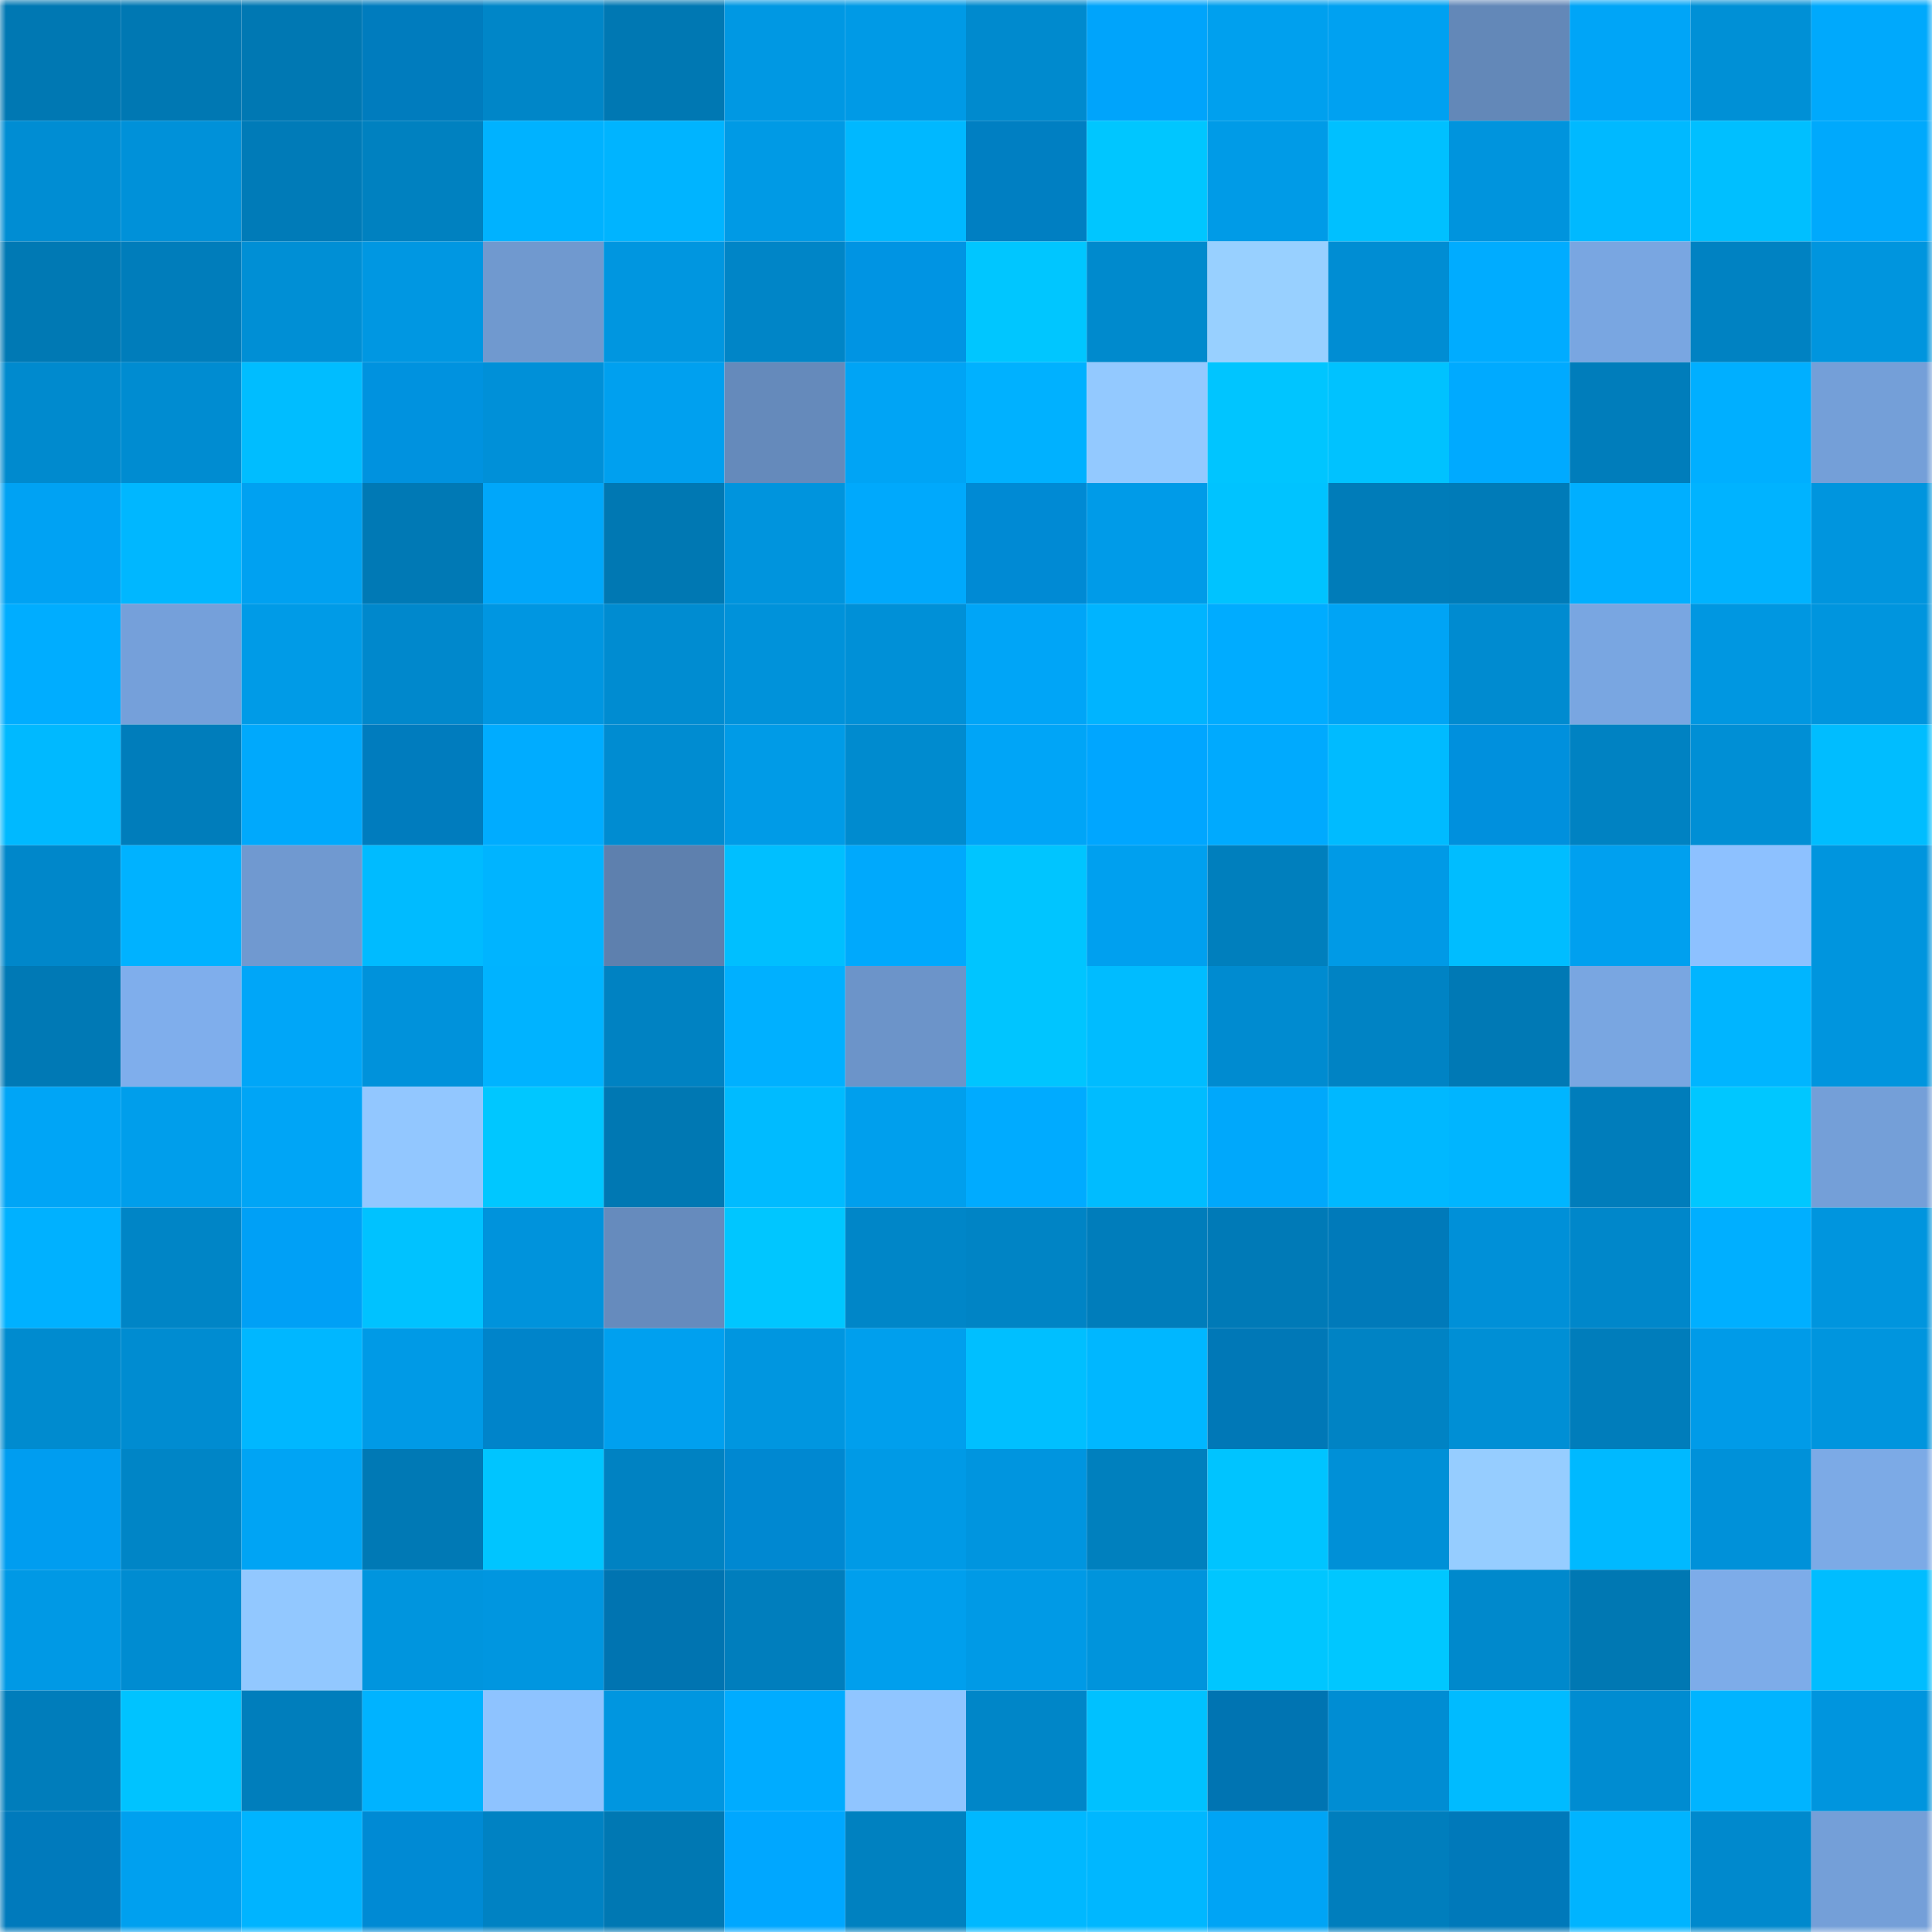 <svg viewBox="0 0 160 160" fill="none" role="img" xmlns="http://www.w3.org/2000/svg" width="240" height="240" name="ens%2Cethbeggar.eth"><mask id="1793398998" mask-type="alpha" maskUnits="userSpaceOnUse" x="0" y="0" width="160" height="160"><rect width="160" height="160" fill="#FFFFFF"></rect></mask><g mask="url(#1793398998)"><rect x="0" y="0" width="10" height="10" fill="#0078b3"></rect><rect x="10" y="0" width="10" height="10" fill="#0078b3"></rect><rect x="20" y="0" width="10" height="10" fill="#0078b3"></rect><rect x="30" y="0" width="10" height="10" fill="#007cbe"></rect><rect x="40" y="0" width="10" height="10" fill="#0086c8"></rect><rect x="50" y="0" width="10" height="10" fill="#0078b3"></rect><rect x="60" y="0" width="10" height="10" fill="#0098e3"></rect><rect x="70" y="0" width="10" height="10" fill="#009ae6"></rect><rect x="80" y="0" width="10" height="10" fill="#008ace"></rect><rect x="90" y="0" width="10" height="10" fill="#00a4fb"></rect><rect x="100" y="0" width="10" height="10" fill="#00a0ee"></rect><rect x="110" y="0" width="10" height="10" fill="#00a1f1"></rect><rect x="120" y="0" width="10" height="10" fill="#6388b8"></rect><rect x="130" y="0" width="10" height="10" fill="#00a5f7"></rect><rect x="140" y="0" width="10" height="10" fill="#0090d6"></rect><rect x="150" y="0" width="10" height="10" fill="#00a9fc"></rect><rect x="0" y="10" width="10" height="10" fill="#008dd3"></rect><rect x="10" y="10" width="10" height="10" fill="#0091d9"></rect><rect x="20" y="10" width="10" height="10" fill="#007bb8"></rect><rect x="30" y="10" width="10" height="10" fill="#0081c0"></rect><rect x="40" y="10" width="10" height="10" fill="#00b2ff"></rect><rect x="50" y="10" width="10" height="10" fill="#00b4ff"></rect><rect x="60" y="10" width="10" height="10" fill="#009ae5"></rect><rect x="70" y="10" width="10" height="10" fill="#00b8ff"></rect><rect x="80" y="10" width="10" height="10" fill="#007fc2"></rect><rect x="90" y="10" width="10" height="10" fill="#00c6ff"></rect><rect x="100" y="10" width="10" height="10" fill="#009be7"></rect><rect x="110" y="10" width="10" height="10" fill="#00c0ff"></rect><rect x="120" y="10" width="10" height="10" fill="#0094dd"></rect><rect x="130" y="10" width="10" height="10" fill="#00b9ff"></rect><rect x="140" y="10" width="10" height="10" fill="#00bfff"></rect><rect x="150" y="10" width="10" height="10" fill="#00a9fc"></rect><rect x="0" y="20" width="10" height="10" fill="#0079b4"></rect><rect x="10" y="20" width="10" height="10" fill="#007dbb"></rect><rect x="20" y="20" width="10" height="10" fill="#008fd5"></rect><rect x="30" y="20" width="10" height="10" fill="#0097e2"></rect><rect x="40" y="20" width="10" height="10" fill="#7099cf"></rect><rect x="50" y="20" width="10" height="10" fill="#0096e0"></rect><rect x="60" y="20" width="10" height="10" fill="#0085c7"></rect><rect x="70" y="20" width="10" height="10" fill="#0094e3"></rect><rect x="80" y="20" width="10" height="10" fill="#00c6ff"></rect><rect x="90" y="20" width="10" height="10" fill="#008acd"></rect><rect x="100" y="20" width="10" height="10" fill="#98d0ff"></rect><rect x="110" y="20" width="10" height="10" fill="#008dd3"></rect><rect x="120" y="20" width="10" height="10" fill="#00acff"></rect><rect x="130" y="20" width="10" height="10" fill="#79a6e1"></rect><rect x="140" y="20" width="10" height="10" fill="#0082c2"></rect><rect x="150" y="20" width="10" height="10" fill="#0095de"></rect><rect x="0" y="30" width="10" height="10" fill="#008ace"></rect><rect x="10" y="30" width="10" height="10" fill="#008cd1"></rect><rect x="20" y="30" width="10" height="10" fill="#00bdff"></rect><rect x="30" y="30" width="10" height="10" fill="#0092df"></rect><rect x="40" y="30" width="10" height="10" fill="#0090d8"></rect><rect x="50" y="30" width="10" height="10" fill="#00a0ef"></rect><rect x="60" y="30" width="10" height="10" fill="#658abb"></rect><rect x="70" y="30" width="10" height="10" fill="#00a4f5"></rect><rect x="80" y="30" width="10" height="10" fill="#00b1ff"></rect><rect x="90" y="30" width="10" height="10" fill="#93c9ff"></rect><rect x="100" y="30" width="10" height="10" fill="#00c5ff"></rect><rect x="110" y="30" width="10" height="10" fill="#00c2ff"></rect><rect x="120" y="30" width="10" height="10" fill="#00aaff"></rect><rect x="130" y="30" width="10" height="10" fill="#007dbb"></rect><rect x="140" y="30" width="10" height="10" fill="#00afff"></rect><rect x="150" y="30" width="10" height="10" fill="#749fd8"></rect><rect x="0" y="40" width="10" height="10" fill="#00a2f3"></rect><rect x="10" y="40" width="10" height="10" fill="#00b7ff"></rect><rect x="20" y="40" width="10" height="10" fill="#00a1f1"></rect><rect x="30" y="40" width="10" height="10" fill="#0079b5"></rect><rect x="40" y="40" width="10" height="10" fill="#00a7fa"></rect><rect x="50" y="40" width="10" height="10" fill="#0078b3"></rect><rect x="60" y="40" width="10" height="10" fill="#0094dd"></rect><rect x="70" y="40" width="10" height="10" fill="#00a9fc"></rect><rect x="80" y="40" width="10" height="10" fill="#008ad4"></rect><rect x="90" y="40" width="10" height="10" fill="#009be8"></rect><rect x="100" y="40" width="10" height="10" fill="#00c3ff"></rect><rect x="110" y="40" width="10" height="10" fill="#007cb9"></rect><rect x="120" y="40" width="10" height="10" fill="#007bb8"></rect><rect x="130" y="40" width="10" height="10" fill="#00afff"></rect><rect x="140" y="40" width="10" height="10" fill="#00b3ff"></rect><rect x="150" y="40" width="10" height="10" fill="#0095de"></rect><rect x="0" y="50" width="10" height="10" fill="#00adff"></rect><rect x="10" y="50" width="10" height="10" fill="#75a0da"></rect><rect x="20" y="50" width="10" height="10" fill="#009be7"></rect><rect x="30" y="50" width="10" height="10" fill="#0088cc"></rect><rect x="40" y="50" width="10" height="10" fill="#0096e1"></rect><rect x="50" y="50" width="10" height="10" fill="#008cd1"></rect><rect x="60" y="50" width="10" height="10" fill="#0092da"></rect><rect x="70" y="50" width="10" height="10" fill="#0090d7"></rect><rect x="80" y="50" width="10" height="10" fill="#00a5f7"></rect><rect x="90" y="50" width="10" height="10" fill="#00b4ff"></rect><rect x="100" y="50" width="10" height="10" fill="#00acff"></rect><rect x="110" y="50" width="10" height="10" fill="#00a4f5"></rect><rect x="120" y="50" width="10" height="10" fill="#008bd0"></rect><rect x="130" y="50" width="10" height="10" fill="#79a6e1"></rect><rect x="140" y="50" width="10" height="10" fill="#0097e1"></rect><rect x="150" y="50" width="10" height="10" fill="#0095de"></rect><rect x="0" y="60" width="10" height="10" fill="#00b9ff"></rect><rect x="10" y="60" width="10" height="10" fill="#007dbb"></rect><rect x="20" y="60" width="10" height="10" fill="#00a9fc"></rect><rect x="30" y="60" width="10" height="10" fill="#007cbe"></rect><rect x="40" y="60" width="10" height="10" fill="#00acff"></rect><rect x="50" y="60" width="10" height="10" fill="#008cd1"></rect><rect x="60" y="60" width="10" height="10" fill="#009be7"></rect><rect x="70" y="60" width="10" height="10" fill="#008bcf"></rect><rect x="80" y="60" width="10" height="10" fill="#00a5f7"></rect><rect x="90" y="60" width="10" height="10" fill="#00a6ff"></rect><rect x="100" y="60" width="10" height="10" fill="#00aafe"></rect><rect x="110" y="60" width="10" height="10" fill="#00bbff"></rect><rect x="120" y="60" width="10" height="10" fill="#0090dd"></rect><rect x="130" y="60" width="10" height="10" fill="#0082c2"></rect><rect x="140" y="60" width="10" height="10" fill="#008fd5"></rect><rect x="150" y="60" width="10" height="10" fill="#00bdff"></rect><rect x="0" y="70" width="10" height="10" fill="#0087ca"></rect><rect x="10" y="70" width="10" height="10" fill="#00b2ff"></rect><rect x="20" y="70" width="10" height="10" fill="#7099d0"></rect><rect x="30" y="70" width="10" height="10" fill="#00bbff"></rect><rect x="40" y="70" width="10" height="10" fill="#00b4ff"></rect><rect x="50" y="70" width="10" height="10" fill="#5e80ae"></rect><rect x="60" y="70" width="10" height="10" fill="#00bfff"></rect><rect x="70" y="70" width="10" height="10" fill="#00a9fc"></rect><rect x="80" y="70" width="10" height="10" fill="#00c5ff"></rect><rect x="90" y="70" width="10" height="10" fill="#00a0ef"></rect><rect x="100" y="70" width="10" height="10" fill="#007fbd"></rect><rect x="110" y="70" width="10" height="10" fill="#009ae6"></rect><rect x="120" y="70" width="10" height="10" fill="#00bdff"></rect><rect x="130" y="70" width="10" height="10" fill="#00a0ef"></rect><rect x="140" y="70" width="10" height="10" fill="#8dc1ff"></rect><rect x="150" y="70" width="10" height="10" fill="#0095de"></rect><rect x="0" y="80" width="10" height="10" fill="#0079b5"></rect><rect x="10" y="80" width="10" height="10" fill="#7faeec"></rect><rect x="20" y="80" width="10" height="10" fill="#00a6f8"></rect><rect x="30" y="80" width="10" height="10" fill="#0092db"></rect><rect x="40" y="80" width="10" height="10" fill="#00b3ff"></rect><rect x="50" y="80" width="10" height="10" fill="#0082c2"></rect><rect x="60" y="80" width="10" height="10" fill="#00b0ff"></rect><rect x="70" y="80" width="10" height="10" fill="#6c94c9"></rect><rect x="80" y="80" width="10" height="10" fill="#00c5ff"></rect><rect x="90" y="80" width="10" height="10" fill="#00bcff"></rect><rect x="100" y="80" width="10" height="10" fill="#008bd0"></rect><rect x="110" y="80" width="10" height="10" fill="#0083c4"></rect><rect x="120" y="80" width="10" height="10" fill="#0079b5"></rect><rect x="130" y="80" width="10" height="10" fill="#79a6e1"></rect><rect x="140" y="80" width="10" height="10" fill="#00b5ff"></rect><rect x="150" y="80" width="10" height="10" fill="#0095de"></rect><rect x="0" y="90" width="10" height="10" fill="#00a5f6"></rect><rect x="10" y="90" width="10" height="10" fill="#009eeb"></rect><rect x="20" y="90" width="10" height="10" fill="#00a5f6"></rect><rect x="30" y="90" width="10" height="10" fill="#92c7ff"></rect><rect x="40" y="90" width="10" height="10" fill="#00c7ff"></rect><rect x="50" y="90" width="10" height="10" fill="#0078b3"></rect><rect x="60" y="90" width="10" height="10" fill="#00bbff"></rect><rect x="70" y="90" width="10" height="10" fill="#009fed"></rect><rect x="80" y="90" width="10" height="10" fill="#00abff"></rect><rect x="90" y="90" width="10" height="10" fill="#00bcff"></rect><rect x="100" y="90" width="10" height="10" fill="#00a8fb"></rect><rect x="110" y="90" width="10" height="10" fill="#00b8ff"></rect><rect x="120" y="90" width="10" height="10" fill="#00b5ff"></rect><rect x="130" y="90" width="10" height="10" fill="#007dbb"></rect><rect x="140" y="90" width="10" height="10" fill="#00c7ff"></rect><rect x="150" y="90" width="10" height="10" fill="#749fd8"></rect><rect x="0" y="100" width="10" height="10" fill="#00b1ff"></rect><rect x="10" y="100" width="10" height="10" fill="#0085c6"></rect><rect x="20" y="100" width="10" height="10" fill="#00a0f6"></rect><rect x="30" y="100" width="10" height="10" fill="#00c2ff"></rect><rect x="40" y="100" width="10" height="10" fill="#0093dc"></rect><rect x="50" y="100" width="10" height="10" fill="#668bbd"></rect><rect x="60" y="100" width="10" height="10" fill="#00c6ff"></rect><rect x="70" y="100" width="10" height="10" fill="#0086c8"></rect><rect x="80" y="100" width="10" height="10" fill="#0084c5"></rect><rect x="90" y="100" width="10" height="10" fill="#007dbb"></rect><rect x="100" y="100" width="10" height="10" fill="#007ab7"></rect><rect x="110" y="100" width="10" height="10" fill="#007aba"></rect><rect x="120" y="100" width="10" height="10" fill="#0090d8"></rect><rect x="130" y="100" width="10" height="10" fill="#0087ca"></rect><rect x="140" y="100" width="10" height="10" fill="#00afff"></rect><rect x="150" y="100" width="10" height="10" fill="#0095de"></rect><rect x="0" y="110" width="10" height="10" fill="#008bcf"></rect><rect x="10" y="110" width="10" height="10" fill="#008cd1"></rect><rect x="20" y="110" width="10" height="10" fill="#00b7ff"></rect><rect x="30" y="110" width="10" height="10" fill="#009ae6"></rect><rect x="40" y="110" width="10" height="10" fill="#0084ca"></rect><rect x="50" y="110" width="10" height="10" fill="#00a0ef"></rect><rect x="60" y="110" width="10" height="10" fill="#0096e0"></rect><rect x="70" y="110" width="10" height="10" fill="#009fed"></rect><rect x="80" y="110" width="10" height="10" fill="#00bfff"></rect><rect x="90" y="110" width="10" height="10" fill="#00b7ff"></rect><rect x="100" y="110" width="10" height="10" fill="#0078b7"></rect><rect x="110" y="110" width="10" height="10" fill="#0083c4"></rect><rect x="120" y="110" width="10" height="10" fill="#008fd5"></rect><rect x="130" y="110" width="10" height="10" fill="#007dbb"></rect><rect x="140" y="110" width="10" height="10" fill="#009be8"></rect><rect x="150" y="110" width="10" height="10" fill="#0095de"></rect><rect x="0" y="120" width="10" height="10" fill="#009df0"></rect><rect x="10" y="120" width="10" height="10" fill="#0085c6"></rect><rect x="20" y="120" width="10" height="10" fill="#00a4f4"></rect><rect x="30" y="120" width="10" height="10" fill="#0079b5"></rect><rect x="40" y="120" width="10" height="10" fill="#00c5ff"></rect><rect x="50" y="120" width="10" height="10" fill="#0082c2"></rect><rect x="60" y="120" width="10" height="10" fill="#0088d1"></rect><rect x="70" y="120" width="10" height="10" fill="#009ae6"></rect><rect x="80" y="120" width="10" height="10" fill="#0095df"></rect><rect x="90" y="120" width="10" height="10" fill="#0080be"></rect><rect x="100" y="120" width="10" height="10" fill="#00c4ff"></rect><rect x="110" y="120" width="10" height="10" fill="#0090d7"></rect><rect x="120" y="120" width="10" height="10" fill="#96cdff"></rect><rect x="130" y="120" width="10" height="10" fill="#00b9ff"></rect><rect x="140" y="120" width="10" height="10" fill="#0091d9"></rect><rect x="150" y="120" width="10" height="10" fill="#7caae6"></rect><rect x="0" y="130" width="10" height="10" fill="#0099e5"></rect><rect x="10" y="130" width="10" height="10" fill="#008cd1"></rect><rect x="20" y="130" width="10" height="10" fill="#92c8ff"></rect><rect x="30" y="130" width="10" height="10" fill="#0095de"></rect><rect x="40" y="130" width="10" height="10" fill="#0096e0"></rect><rect x="50" y="130" width="10" height="10" fill="#0074b1"></rect><rect x="60" y="130" width="10" height="10" fill="#007ebd"></rect><rect x="70" y="130" width="10" height="10" fill="#009fed"></rect><rect x="80" y="130" width="10" height="10" fill="#009ae6"></rect><rect x="90" y="130" width="10" height="10" fill="#0094dc"></rect><rect x="100" y="130" width="10" height="10" fill="#00c6ff"></rect><rect x="110" y="130" width="10" height="10" fill="#00c7ff"></rect><rect x="120" y="130" width="10" height="10" fill="#0089cc"></rect><rect x="130" y="130" width="10" height="10" fill="#0078b3"></rect><rect x="140" y="130" width="10" height="10" fill="#7dace9"></rect><rect x="150" y="130" width="10" height="10" fill="#00bdff"></rect><rect x="0" y="140" width="10" height="10" fill="#007dbb"></rect><rect x="10" y="140" width="10" height="10" fill="#00c3ff"></rect><rect x="20" y="140" width="10" height="10" fill="#007ebc"></rect><rect x="30" y="140" width="10" height="10" fill="#00b3ff"></rect><rect x="40" y="140" width="10" height="10" fill="#8ec3ff"></rect><rect x="50" y="140" width="10" height="10" fill="#0096e0"></rect><rect x="60" y="140" width="10" height="10" fill="#00acff"></rect><rect x="70" y="140" width="10" height="10" fill="#90c5ff"></rect><rect x="80" y="140" width="10" height="10" fill="#0086c8"></rect><rect x="90" y="140" width="10" height="10" fill="#00c1ff"></rect><rect x="100" y="140" width="10" height="10" fill="#0074b2"></rect><rect x="110" y="140" width="10" height="10" fill="#008dd3"></rect><rect x="120" y="140" width="10" height="10" fill="#00bbff"></rect><rect x="130" y="140" width="10" height="10" fill="#008cd1"></rect><rect x="140" y="140" width="10" height="10" fill="#00b4ff"></rect><rect x="150" y="140" width="10" height="10" fill="#0095de"></rect><rect x="0" y="150" width="10" height="10" fill="#007abc"></rect><rect x="10" y="150" width="10" height="10" fill="#00a0ef"></rect><rect x="20" y="150" width="10" height="10" fill="#00b4ff"></rect><rect x="30" y="150" width="10" height="10" fill="#008ad4"></rect><rect x="40" y="150" width="10" height="10" fill="#0082c3"></rect><rect x="50" y="150" width="10" height="10" fill="#0078b3"></rect><rect x="60" y="150" width="10" height="10" fill="#00a7ff"></rect><rect x="70" y="150" width="10" height="10" fill="#0081c0"></rect><rect x="80" y="150" width="10" height="10" fill="#00b8ff"></rect><rect x="90" y="150" width="10" height="10" fill="#00b7ff"></rect><rect x="100" y="150" width="10" height="10" fill="#00a4f5"></rect><rect x="110" y="150" width="10" height="10" fill="#007ebd"></rect><rect x="120" y="150" width="10" height="10" fill="#0079ba"></rect><rect x="130" y="150" width="10" height="10" fill="#00b4ff"></rect><rect x="140" y="150" width="10" height="10" fill="#0089cd"></rect><rect x="150" y="150" width="10" height="10" fill="#749fd8"></rect></g></svg>